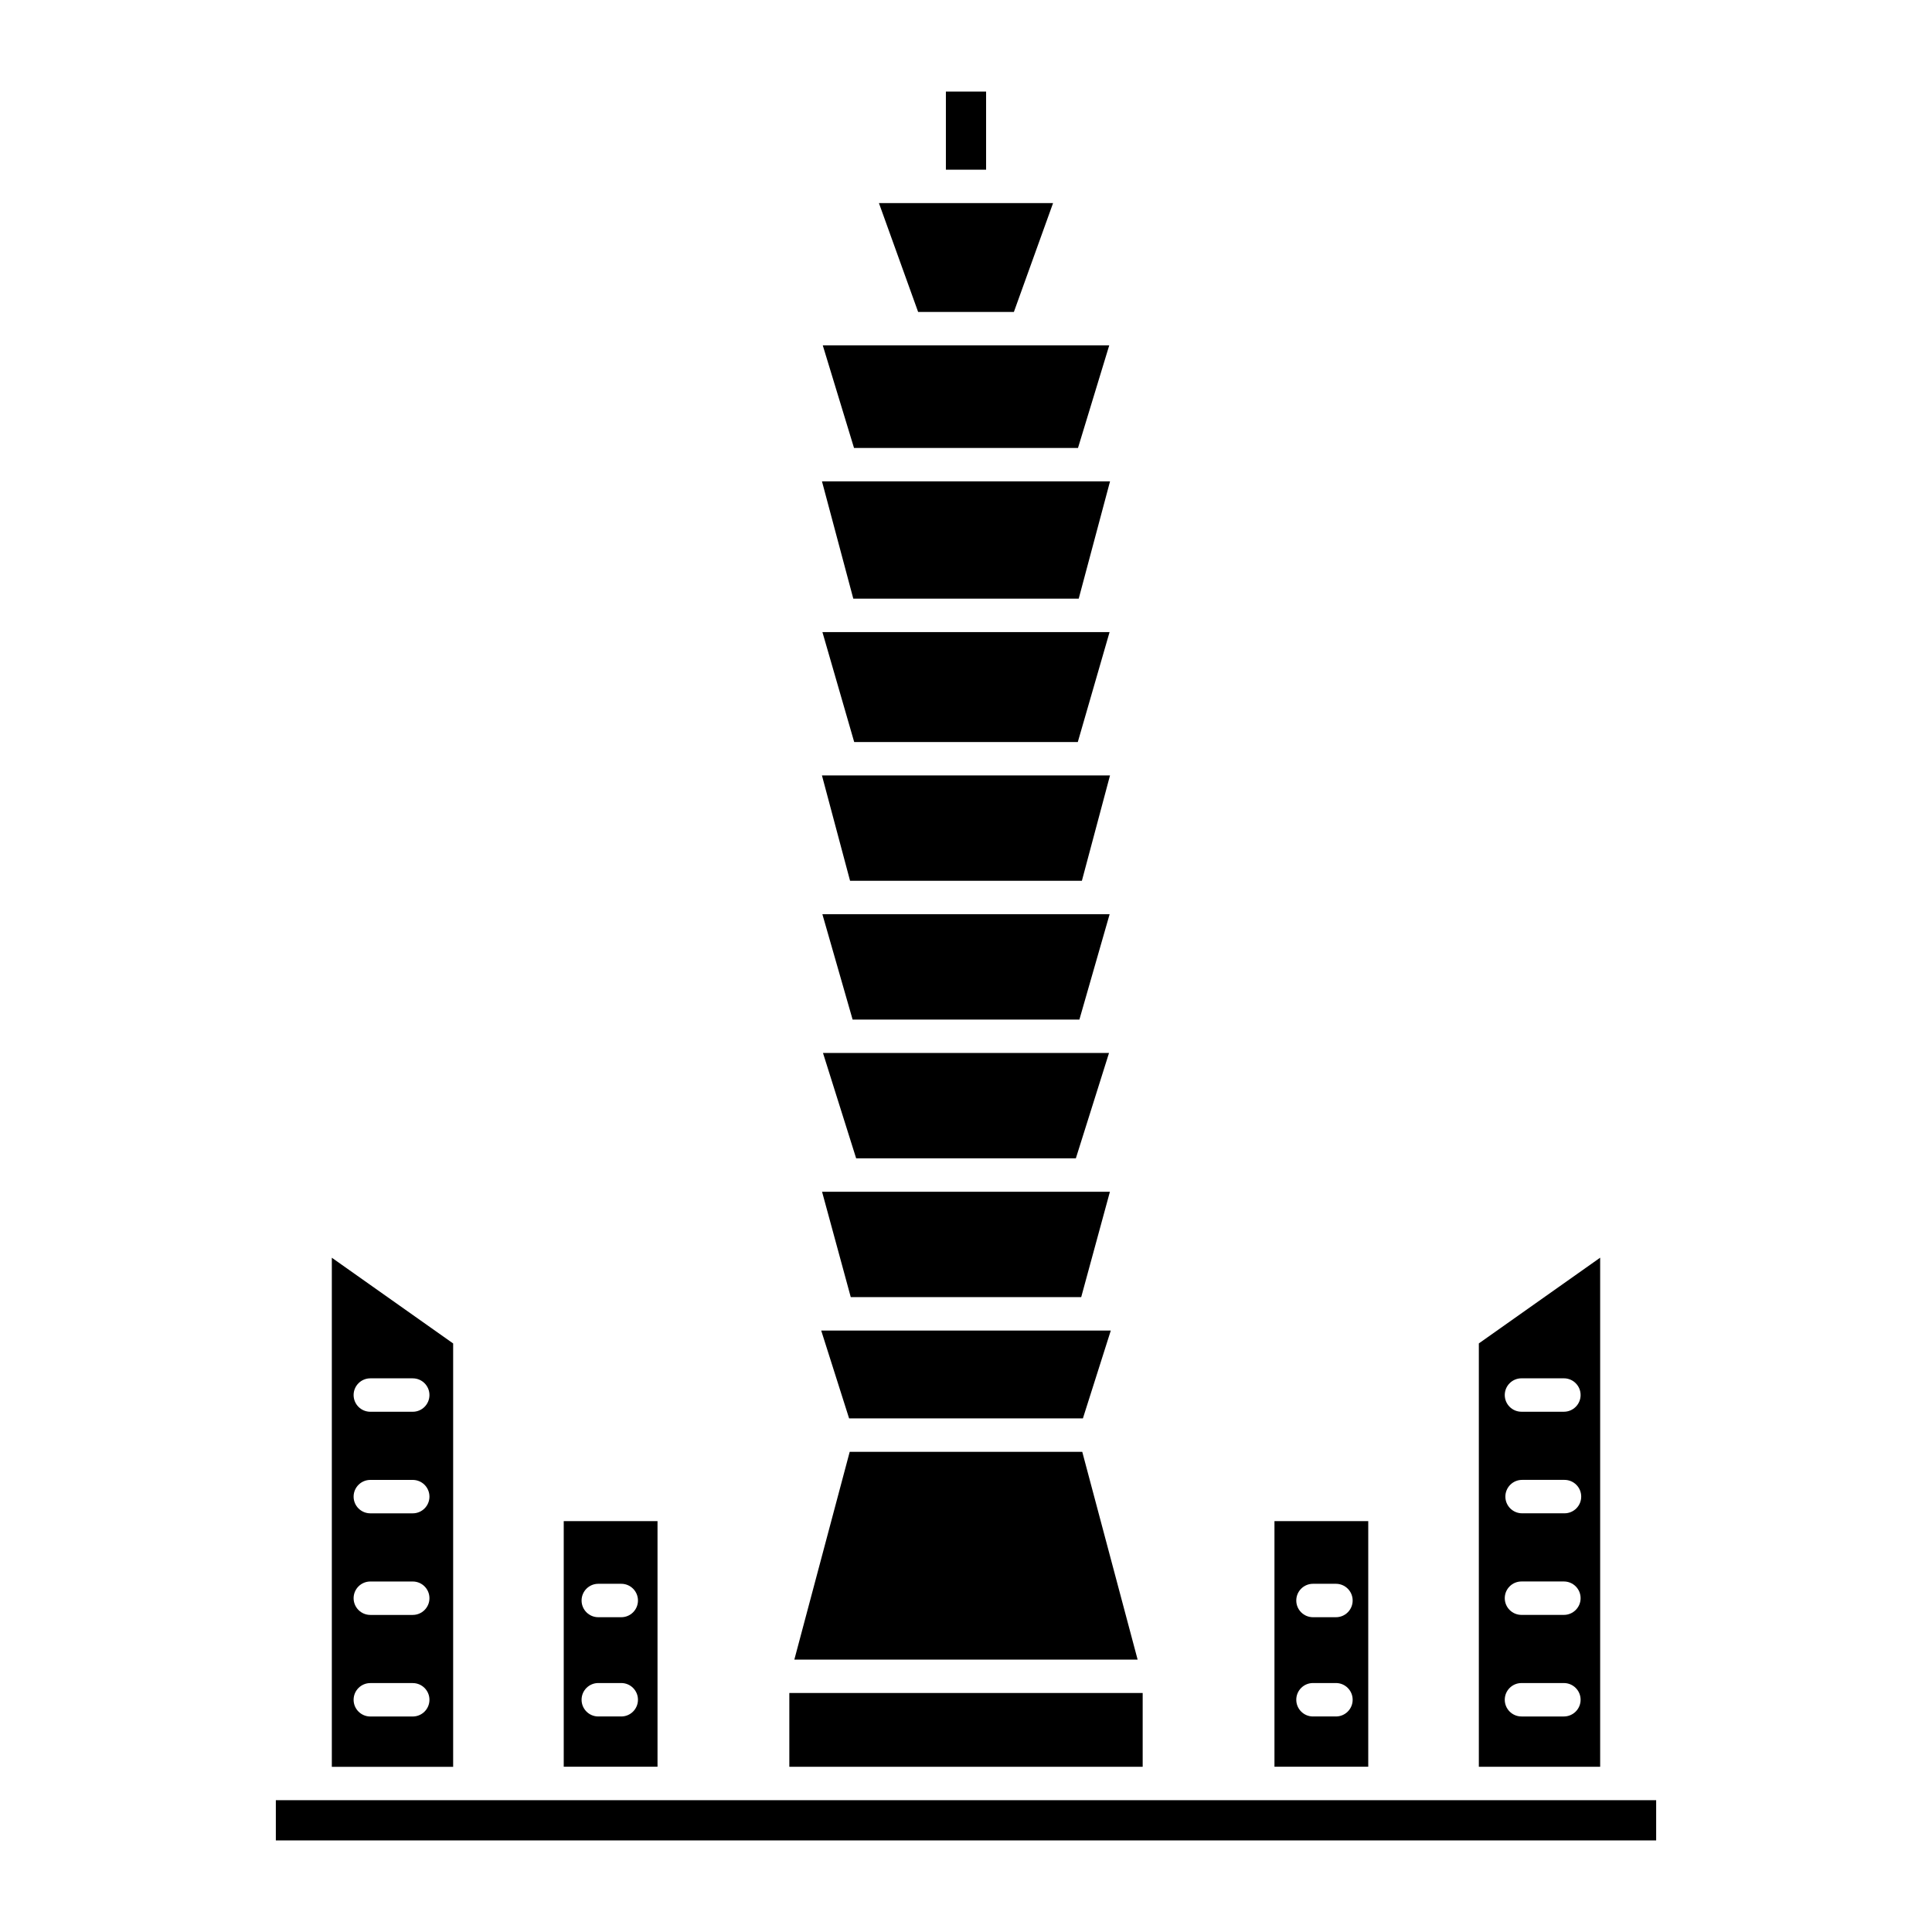 <?xml version="1.0" encoding="UTF-8"?>
<!-- The Best Svg Icon site in the world: iconSvg.co, Visit us! https://iconsvg.co -->
<svg fill="#000000" width="800px" height="800px" version="1.1" viewBox="144 144 512 512" xmlns="http://www.w3.org/2000/svg">
 <g>
  <path d="m430.71 377.42 7.453-27.922h-76.34l7.453 27.922z"/>
  <path d="m366.86 311.51h-4.91l8.422 29.137h59.254l8.422-29.137z"/>
  <path d="m430.98 519.89 7.394-23.285h-76.746l7.394 23.285z"/>
  <path d="m370.89 450.97h58.223l8.789-27.922h-75.801z"/>
  <path d="m369.46 487.75h61.07l7.606-27.918h-76.281z"/>
  <path d="m434.12 386.28h-72.18l8.012 27.918h60.098l8.012-27.918z"/>
  <path d="m394.67 168.27h10.656v20.699h-10.656z"/>
  <path d="m429.87 302.65 8.301-31.086h-76.34l8.301 31.086z"/>
  <path d="m568.06 477.3-32.152 22.719v112.19h32.152zm-20.852 31.969h11.242-0.004c2.445 0 4.43 1.98 4.43 4.426 0 2.449-1.984 4.43-4.43 4.43h-11.238c-2.445 0-4.43-1.98-4.43-4.43 0-2.445 1.984-4.426 4.43-4.426zm11.242 89.613h-11.242c-2.445 0-4.43-1.984-4.43-4.43 0-2.445 1.984-4.426 4.43-4.426h11.242-0.004c2.445 0 4.43 1.98 4.43 4.426 0 2.445-1.984 4.43-4.43 4.43zm0-26.918h-11.242c-2.445 0-4.43-1.984-4.43-4.43 0-2.445 1.984-4.426 4.43-4.426h11.242-0.004c2.445 0 4.43 1.98 4.43 4.426 0 2.445-1.984 4.43-4.43 4.43zm0.16-26.918-11.242-0.004c-2.445 0-4.43-1.98-4.43-4.426 0-2.445 1.984-4.43 4.43-4.43h11.242c2.445 0 4.426 1.984 4.426 4.43 0 2.445-1.98 4.426-4.426 4.426z"/>
  <path d="m429.68 262.71 8.281-27.188h-75.918l8.281 27.188z"/>
  <path d="m412.69 226.67 10.383-28.844h-46.145l10.387 28.844z"/>
  <path d="m506.6 547.12h-24.855v65.086h24.855zm-8.562 51.758h-6.09l0.004 0.004c-2.445 0-4.426-1.984-4.426-4.43 0-2.445 1.98-4.43 4.426-4.43h6.09c2.445 0 4.426 1.984 4.426 4.43 0 2.445-1.98 4.43-4.426 4.43zm0-26.301h-6.09 0.004c-2.445 0-4.426-1.98-4.426-4.426s1.98-4.43 4.426-4.43h6.09c2.445 0 4.426 1.984 4.426 4.43s-1.98 4.426-4.426 4.426z"/>
  <path d="m264.09 500.03-32.152-22.719v134.91h32.152zm-10.707 98.859h-11.242c-2.445 0-4.43-1.984-4.43-4.43 0-2.445 1.984-4.426 4.43-4.426h11.242c2.445 0 4.426 1.98 4.426 4.426 0 2.445-1.98 4.43-4.426 4.43zm0-26.918h-11.242c-2.445 0-4.43-1.984-4.43-4.43 0-2.445 1.984-4.426 4.43-4.426h11.242c2.445 0 4.426 1.98 4.426 4.426 0 2.445-1.98 4.43-4.426 4.43zm0-26.918-11.242-0.004c-2.445 0-4.43-1.98-4.43-4.426 0-2.445 1.984-4.43 4.43-4.43h11.242c2.445 0 4.426 1.984 4.426 4.43 0 2.445-1.98 4.426-4.426 4.426zm0-26.918-11.242-0.004c-2.445 0-4.43-1.98-4.43-4.43 0-2.445 1.984-4.426 4.43-4.426h11.242c2.445 0 4.426 1.98 4.426 4.426 0 2.449-1.98 4.43-4.426 4.43z"/>
  <path d="m318.25 547.12h-24.855v65.086h24.855zm-9.609 51.758h-6.086l-0.004 0.004c-2.445 0-4.426-1.984-4.426-4.43 0-2.445 1.98-4.43 4.426-4.43h6.09c2.445 0 4.426 1.984 4.426 4.43 0 2.445-1.98 4.43-4.426 4.43zm0-26.301h-6.09c-2.445 0-4.426-1.98-4.426-4.426s1.98-4.43 4.426-4.43h6.09c2.445 0 4.426 1.984 4.426 4.43s-1.98 4.426-4.426 4.426z"/>
  <path d="m430.81 528.75h-61.629l-14.672 55.059h90.973z"/>
  <path d="m217.1 621.07h365.8v10.66h-365.8z"/>
  <path d="m353.18 592.66h93.641v19.555h-93.641z"/>
 </g>
</svg>